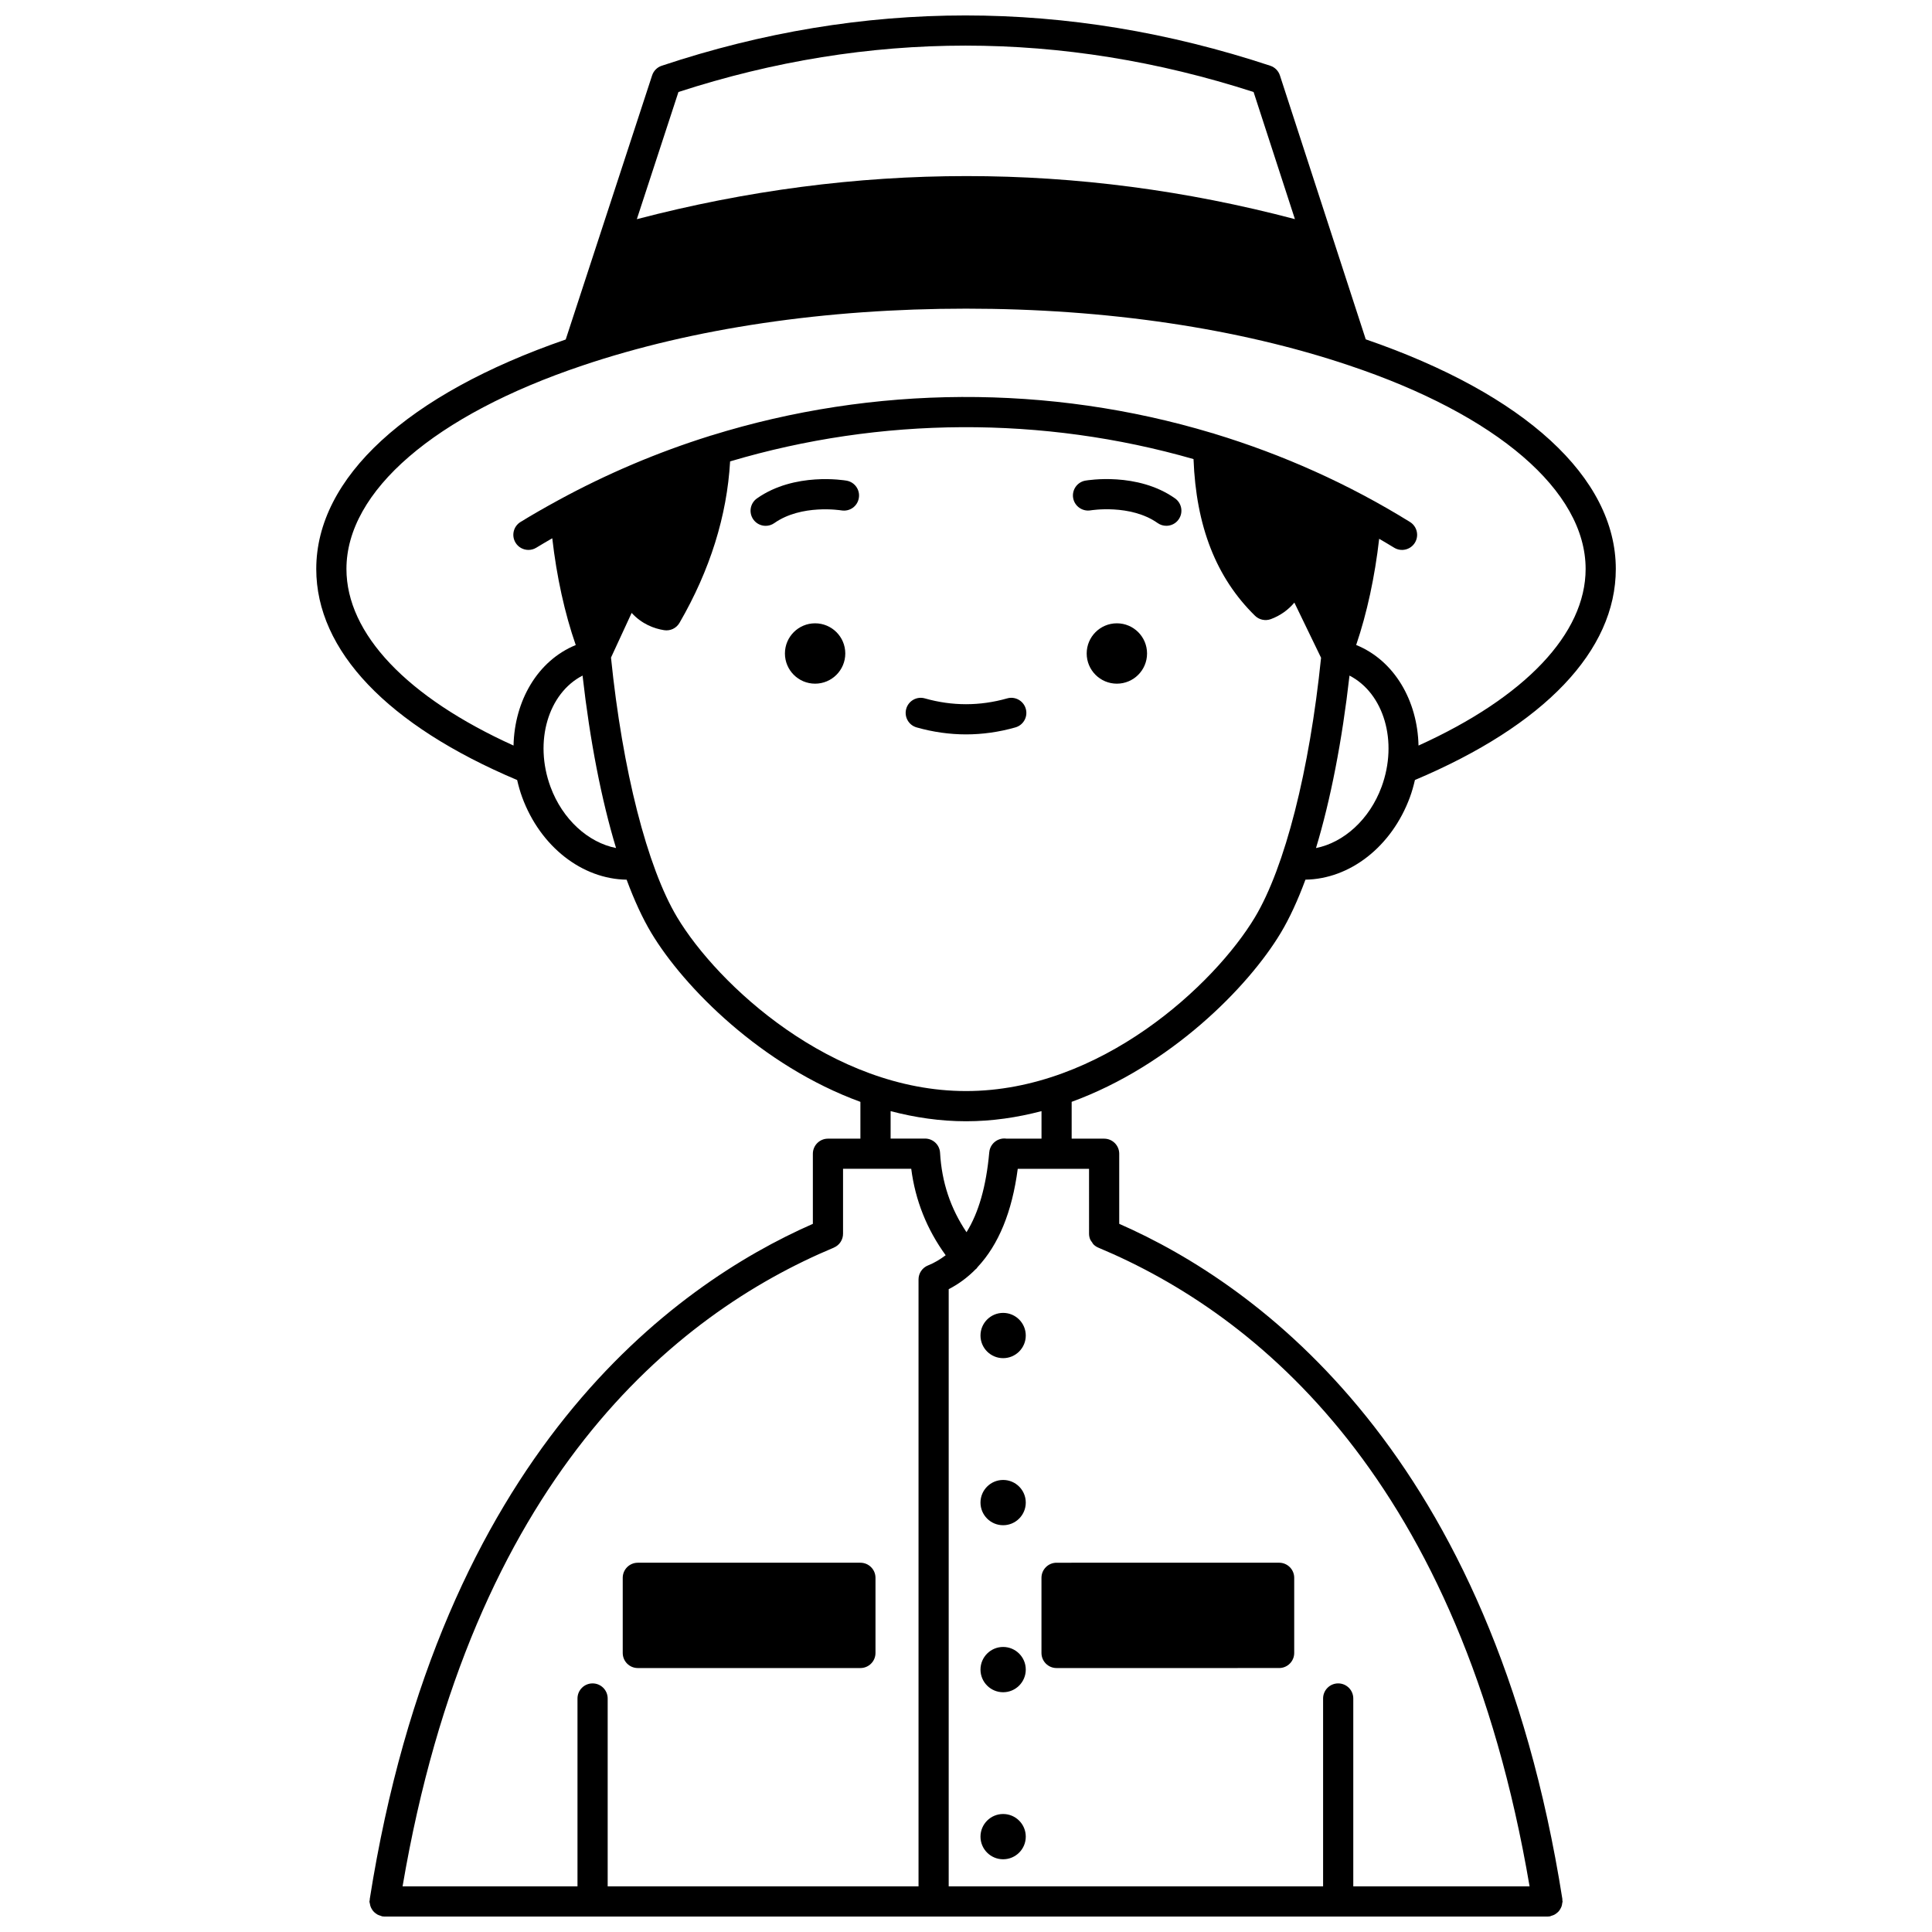 <?xml version="1.0" encoding="UTF-8"?>
<!-- Uploaded to: ICON Repo, www.iconrepo.com, Generator: ICON Repo Mixer Tools -->
<svg width="800px" height="800px" version="1.1" viewBox="144 144 512 512" xmlns="http://www.w3.org/2000/svg">
 <defs>
  <clipPath id="a">
   <path d="m227 148.09h346v503.81h-346z"/>
  </clipPath>
 </defs>
 <path d="m447.98 317.18c0 4.418-3.578 8-7.996 8s-8-3.582-8-8c0-4.418 3.582-7.996 8-7.996s7.996 3.578 7.996 7.996"/>
 <path d="m433.02 279.25c0.105-0.02 10.547-1.727 17.766 3.363 0.699 0.492 1.504 0.73 2.301 0.73 1.254 0 2.496-0.586 3.269-1.695 1.273-1.805 0.84-4.301-0.965-5.574-9.969-7.031-23.195-4.797-23.754-4.703-2.172 0.383-3.613 2.449-3.242 4.617 0.383 2.184 2.481 3.625 4.625 3.262z"/>
 <path d="m368.01 317.18c0 4.418-3.582 8-8 8-4.414 0-7.996-3.582-7.996-8 0-4.418 3.582-7.996 7.996-7.996 4.418 0 8 3.578 8 7.996"/>
 <path d="m368.36 271.38c-0.562-0.094-13.777-2.328-23.758 4.703-1.805 1.273-2.238 3.762-0.965 5.574 0.777 1.105 2.016 1.695 3.269 1.695 0.797 0 1.598-0.238 2.301-0.73 7.176-5.055 17.527-3.398 17.766-3.363 2.211 0.367 4.246-1.074 4.621-3.246 0.395-2.172-1.059-4.246-3.234-4.633z"/>
 <path d="m413.09 336.77c2.125-0.602 3.359-2.812 2.754-4.934-0.598-2.129-2.832-3.367-4.934-2.754-7.25 2.055-14.57 2.055-21.812 0-2.113-0.613-4.336 0.629-4.934 2.754-0.602 2.125 0.633 4.336 2.754 4.934 4.332 1.23 8.734 1.852 13.086 1.852 4.348 0 8.754-0.617 13.086-1.852z"/>
 <g clip-path="url(#a)">
  <path d="m558 648.38c0.02-0.164 0.098-0.312 0.098-0.48 0-0.113-0.055-0.207-0.062-0.316-0.008-0.105 0.027-0.203 0.012-0.309-18.684-118.32-80.512-162.74-117.44-178.95v-18.566c0-2.211-1.789-4-4-4h-8.605v-9.762c26.141-9.547 46.746-30.328 55.414-44.777 2.328-3.879 4.516-8.637 6.539-14.102 11.781-0.172 22.863-8.734 27.688-21.852 0.555-1.512 0.973-3.035 1.328-4.559 34.328-14.484 53.234-34.285 53.234-55.926 0-24.246-24.148-46.352-66.266-60.852l-22.75-69.945c-0.395-1.207-1.34-2.16-2.547-2.559-53.703-17.773-107.97-17.777-161.29 0.004-1.203 0.398-2.141 1.344-2.535 2.551l-22.898 69.992c-42.023 14.516-66.109 36.609-66.109 60.816 0 21.637 18.906 41.438 53.238 55.926 0.352 1.523 0.773 3.047 1.328 4.559 4.824 13.117 15.898 21.68 27.684 21.852 2.023 5.457 4.211 10.219 6.539 14.102 8.668 14.449 29.273 35.23 55.414 44.777v9.754h-8.598c-2.211 0-4 1.789-4 4v18.578c-36.93 16.215-98.754 60.637-117.43 178.95-0.012 0.066 0.016 0.129 0.008 0.195-0.016 0.148-0.09 0.277-0.09 0.43 0 0.23 0.094 0.434 0.133 0.652 0.027 0.172 0.051 0.336 0.102 0.5 0.105 0.336 0.246 0.637 0.434 0.93 0.094 0.145 0.172 0.285 0.281 0.414 0.207 0.258 0.445 0.465 0.711 0.66 0.156 0.117 0.305 0.227 0.477 0.32 0.273 0.145 0.555 0.234 0.855 0.32 0.145 0.039 0.262 0.129 0.41 0.152 0.191 0.031 0.387 0.043 0.574 0.047 0.008 0 0.012 0.004 0.02 0.004h308.19 0.004c0.203 0 0.41-0.016 0.625-0.051 0.164-0.023 0.289-0.121 0.445-0.164 0.27-0.074 0.52-0.156 0.766-0.285 0.223-0.117 0.414-0.258 0.609-0.41 0.207-0.164 0.395-0.328 0.566-0.527 0.164-0.191 0.293-0.395 0.414-0.617 0.129-0.223 0.238-0.445 0.324-0.691 0.086-0.262 0.121-0.512 0.156-0.781zm-125.39-177.43c0 0.527 0.109 1.047 0.309 1.531 0.113 0.27 0.309 0.484 0.473 0.719 0.129 0.188 0.215 0.395 0.375 0.559 0.367 0.371 0.805 0.672 1.293 0.875 0.004 0 0.004 0.004 0.004 0.004 42.199 17.656 95.949 61.406 114.29 169.26l-46.719 0.004v-49.785c0-2.211-1.789-4-4-4-2.211 0-4 1.789-4 4v49.785h-99.219v-158.26c2.684-1.367 5.062-3.164 7.188-5.324 0.027-0.023 0.062-0.027 0.094-0.051 0.168-0.145 0.258-0.336 0.391-0.496 5.543-5.926 9.121-14.59 10.625-26.016h18.895zm60.145-102.21c3.856-12.754 6.914-28.359 8.875-45.703 9.078 4.672 12.934 17.434 8.504 29.477-3.18 8.66-10.043 14.781-17.379 16.227zm-168.96-200.36c50.402-16.387 101.66-16.391 152.42 0.004l10.953 33.688c-57.668-15.219-116.27-15.207-174.4 0.012zm-87.984 126.4c0-20.617 23.395-40.773 62.582-53.922 29.203-9.852 64.344-15.062 101.62-15.062 37.172 0 72.25 5.195 101.46 15.027 39.281 13.133 62.734 33.305 62.734 53.953 0 17.152-16.043 34.012-44.285 46.805-0.266-11.887-6.387-22.535-16.523-26.652 2.863-8.41 4.953-18.113 6.094-28.145 1.32 0.781 2.648 1.543 3.953 2.352 1.879 1.164 4.348 0.578 5.508-1.297 1.16-1.879 0.582-4.344-1.297-5.508-16.324-10.113-33.766-17.883-51.805-23.371-0.211-0.102-0.441-0.137-0.668-0.199-43.078-12.949-89.562-12.75-132.68 0.645-0.164 0.047-0.328 0.07-0.48 0.145-13.789 4.32-27.215 10.008-40.086 17.023 0 0-0.004 0-0.004 0.004-3.367 1.836-6.707 3.731-9.992 5.75-1.879 1.156-2.469 3.617-1.309 5.504 0.75 1.227 2.066 1.902 3.41 1.902 0.715 0 1.438-0.191 2.09-0.594 1.395-0.859 2.812-1.672 4.223-2.496 1.152 10.117 3.293 19.883 6.223 28.301-10.117 4.133-16.223 14.766-16.488 26.633-28.23-12.785-44.281-29.645-44.281-46.797zm54.07 57.727c-4.426-12.039-0.57-24.801 8.504-29.473 1.961 17.34 5.016 32.953 8.875 45.703-7.348-1.441-14.191-7.566-17.379-16.23zm33.578 34.59c-7.957-13.27-14.488-38.941-17.539-68.828l5.473-11.84c2.742 2.973 5.953 4.156 8.605 4.574 1.652 0.258 3.25-0.52 4.082-1.949 8.102-13.988 12.578-28.367 13.406-42.781 39.988-11.879 82.848-12.09 122.81-0.613 0.676 17.785 5.981 31.422 16.301 41.523 1.102 1.082 2.746 1.422 4.188 0.891 2.457-0.91 4.539-2.375 6.238-4.379l7.074 14.617c-3.055 29.875-9.582 55.527-17.531 68.781-10.68 17.805-40.91 46.047-76.551 46.047-35.645 0.004-65.871-28.238-76.555-46.043zm56.559 51.363c6.422 1.684 13.109 2.684 19.996 2.684 6.887 0 13.574-0.996 19.996-2.684v7.289h-9.305c-0.637-0.098-1.293-0.027-1.918 0.199-1.461 0.531-2.484 1.859-2.621 3.406-0.812 9.078-2.836 16.062-6.031 21.191-4.238-6.305-6.562-13.227-7.008-21.047-0.117-2.125-1.875-3.766-3.988-3.766-0.094-0.004-0.184 0.004-0.285 0.012h-8.832v-7.285zm-15.043 36.168c1.551-0.652 2.465-2.164 2.441-3.742v-17.148h18.07c1.074 8.371 4.141 16.047 9.129 22.914-1.438 1.07-2.961 2.016-4.664 2.691-1.527 0.602-2.531 2.078-2.531 3.719v160.84h-82.379v-49.785c0-2.211-1.789-4-4-4s-4 1.789-4 4v49.785l-46.355 0.004c18.336-107.86 72.086-151.61 114.29-169.27z"/>
 </g>
 <path d="m415.84 497.93c0 3.312-2.688 5.996-6 5.996s-6-2.684-6-5.996 2.688-6 6-6 6 2.688 6 6"/>
 <path d="m415.84 542.2c0 3.312-2.688 6-6 6s-6-2.688-6-6 2.688-5.996 6-5.996 6 2.684 6 5.996"/>
 <path d="m415.84 586.46c0 3.312-2.688 6-6 6s-6-2.688-6-6 2.688-6 6-6 6 2.688 6 6"/>
 <path d="m415.84 630.73c0 3.312-2.688 5.996-6 5.996s-6-2.684-6-5.996c0-3.316 2.688-6 6-6s6 2.684 6 6"/>
 <path d="m420 562.14v19.91c0 2.211 1.789 4 4 4l58.98-0.004c2.211 0 4-1.789 4-4v-19.91c0-2.211-1.789-4-4-4l-58.98 0.004c-2.211 0-4 1.793-4 4z"/>
 <path d="m313.03 586.05h58.984c2.211 0 4-1.789 4-4v-19.91c0-2.211-1.789-4-4-4h-58.984c-2.211 0-4 1.789-4 4v19.91c0 2.211 1.785 4 4 4z"/>
</svg>